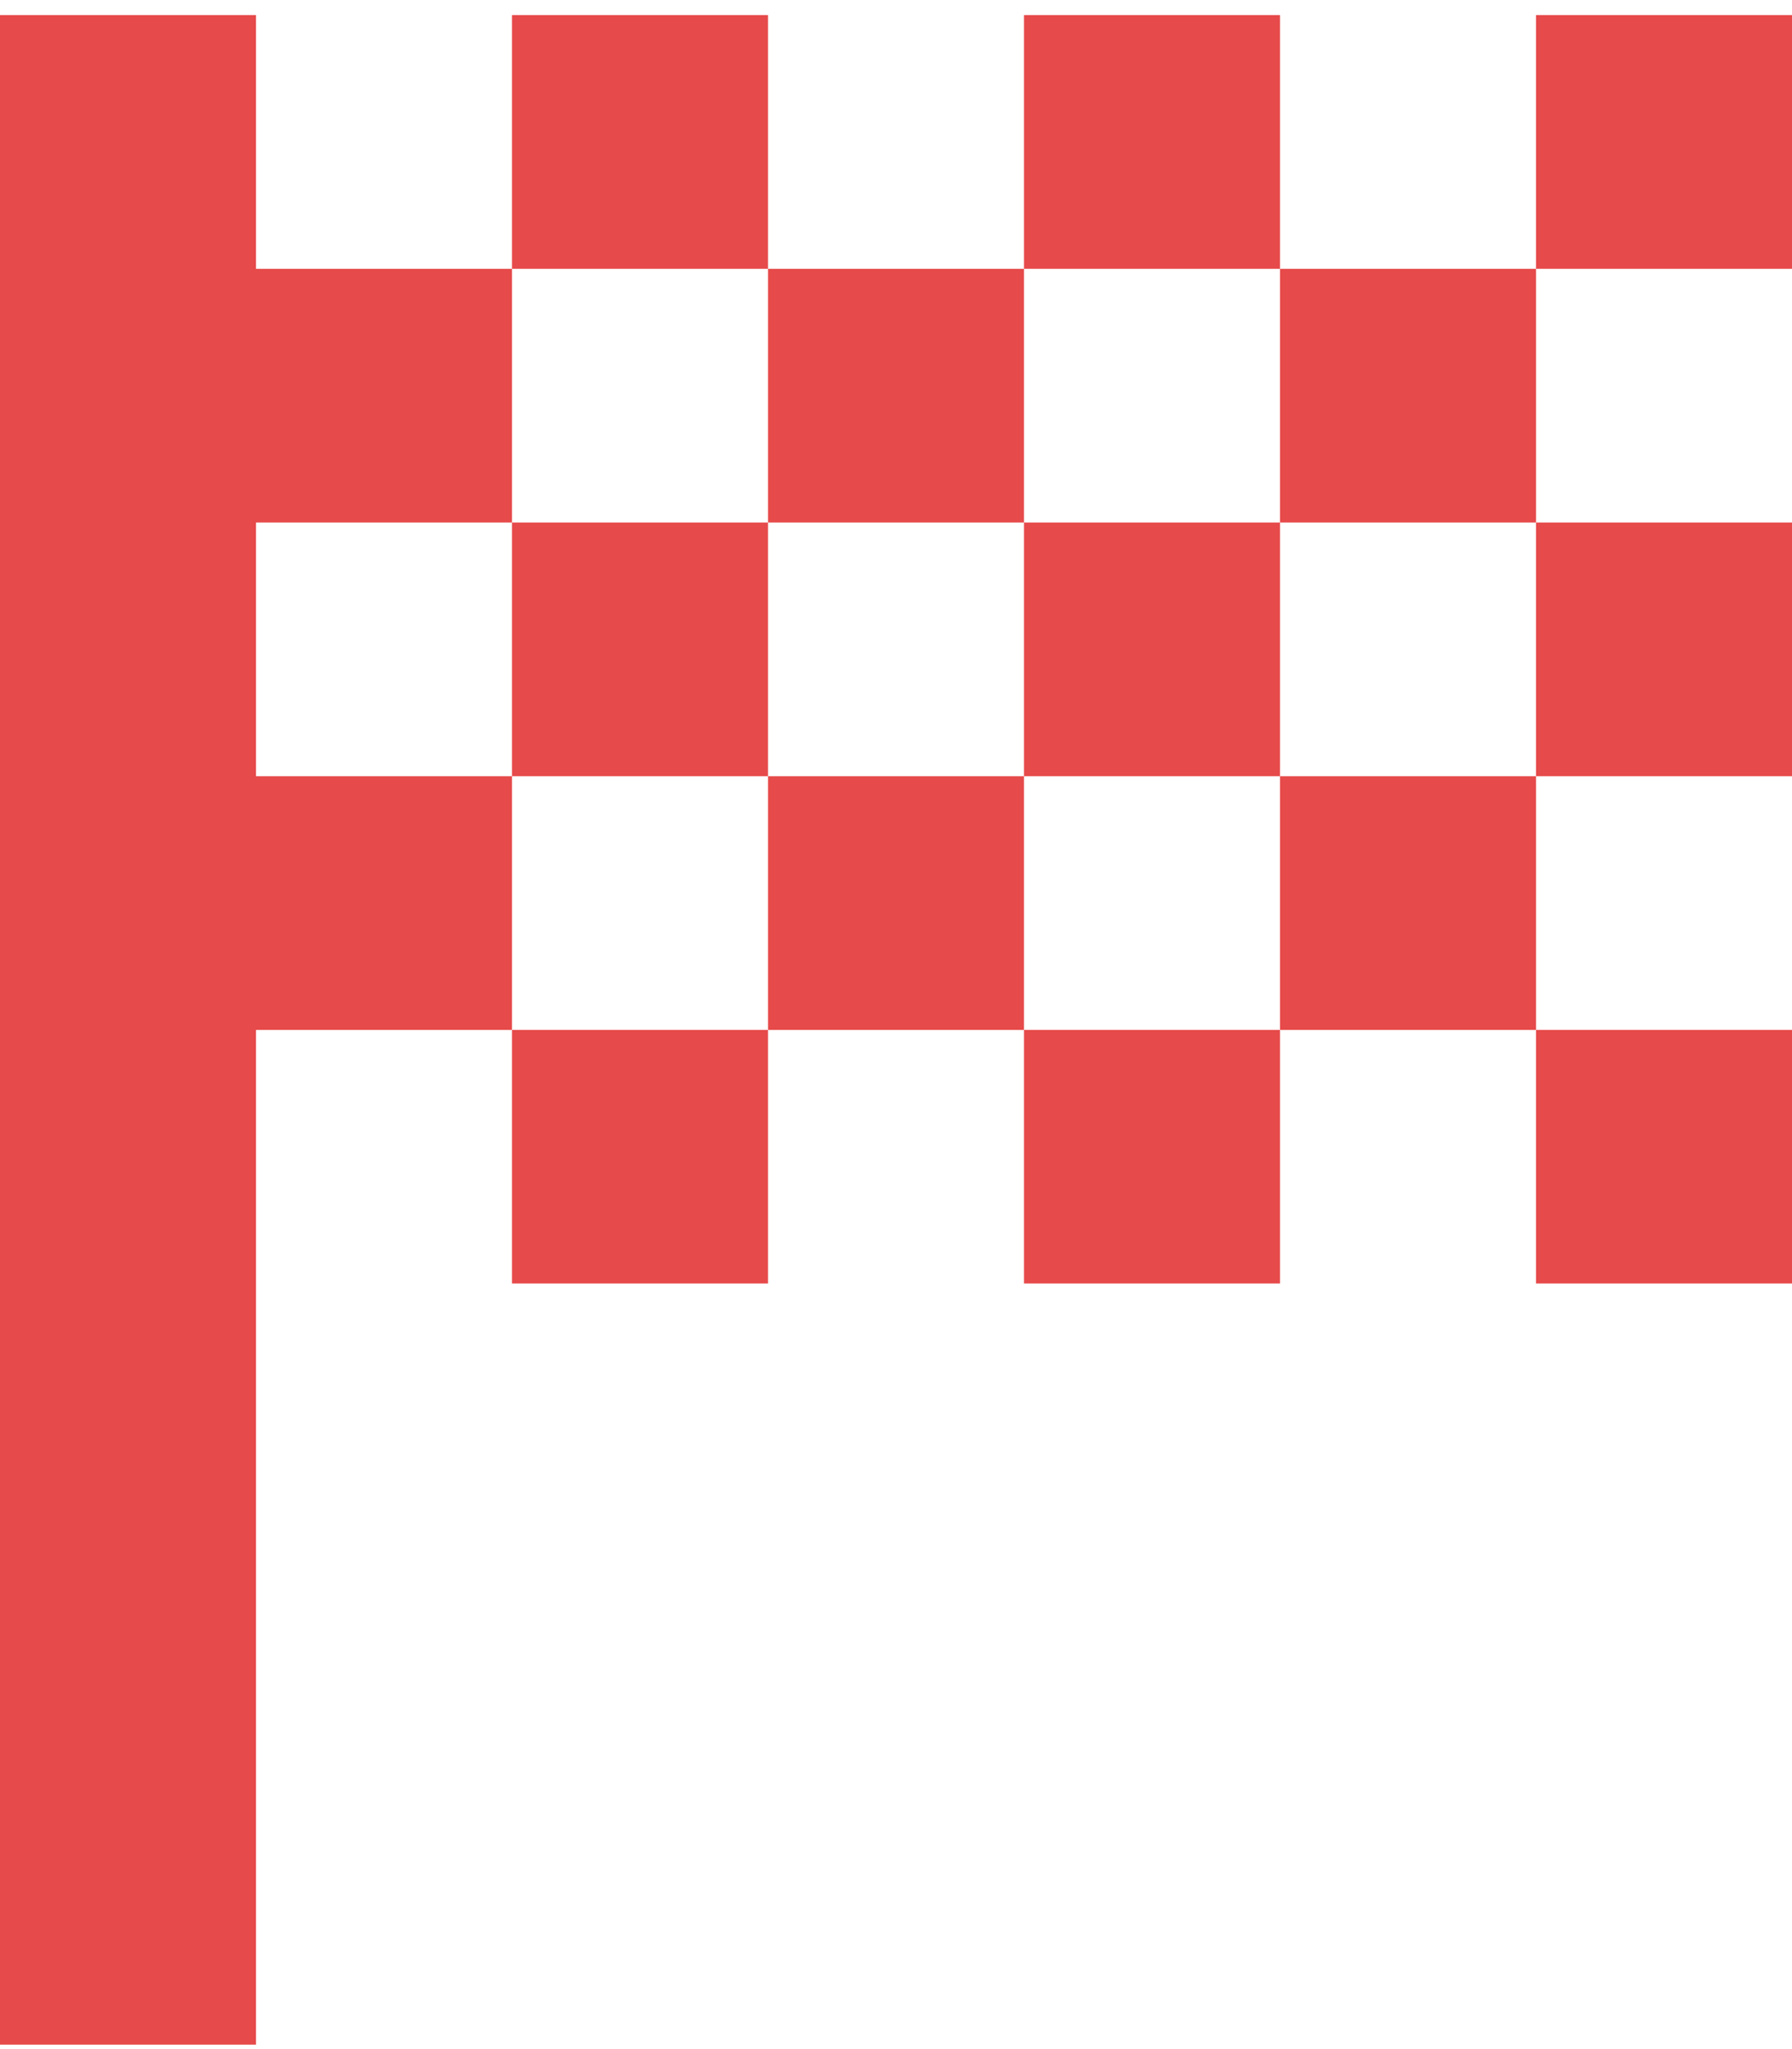 <svg width="14" height="16" viewBox="0 0 14 16" fill="none" xmlns="http://www.w3.org/2000/svg">
<path d="M6 2.099H4V0.118H6V2.099ZM10 0.118H8V2.099H10V0.118ZM4 10.022H6V8.042H4V10.022ZM14 6.061V4.08H12V6.061H14ZM14 10.022V8.042H12V10.022H14ZM8 10.022H10V8.042H8V10.022ZM14 0.118H12V2.099H14V0.118ZM8 4.08V2.099H6V4.08H8ZM2 6.061V4.08H4V2.099H2V0.118H0V15.965H2V8.042H4V6.061H2ZM10 8.042H12V6.061H10V8.042ZM6 6.061V8.042H8V6.061H6ZM4 4.08V6.061H6V4.08H4ZM8 6.061H10V4.08H8V6.061ZM10 2.099V4.08H12V2.099H10Z" fill="#E64A4A"/>
</svg>
